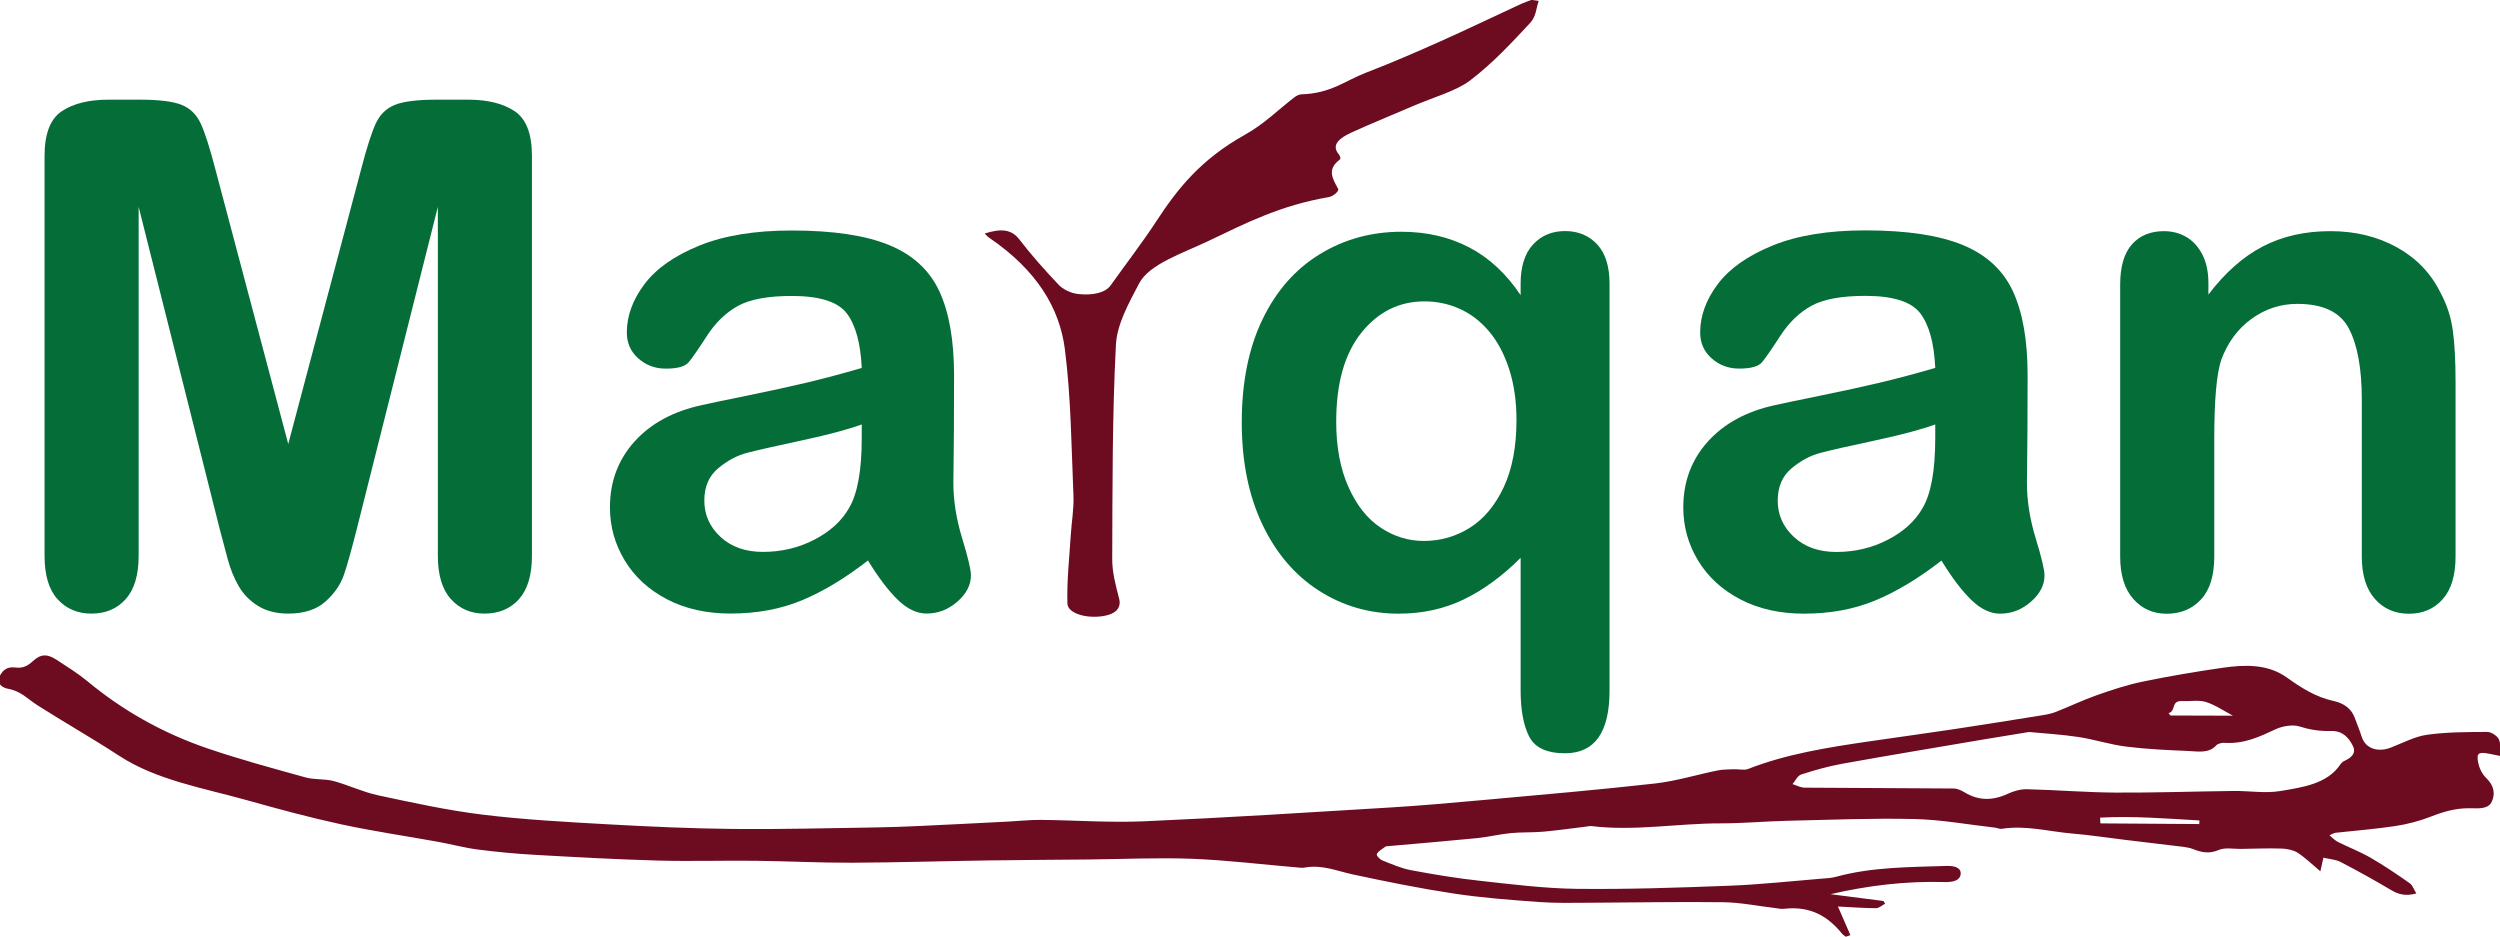 <?xml version="1.0" encoding="UTF-8" standalone="no"?>
<!-- Created with Inkscape (http://www.inkscape.org/) -->

<svg
   xmlns:dc="http://purl.org/dc/elements/1.1/"
   xmlns:cc="http://creativecommons.org/ns#"
   xmlns:rdf="http://www.w3.org/1999/02/22-rdf-syntax-ns#"
   xmlns:svg="http://www.w3.org/2000/svg"
   xmlns="http://www.w3.org/2000/svg"
   xmlns:sodipodi="http://sodipodi.sourceforge.net/DTD/sodipodi-0.dtd"
   xmlns:inkscape="http://www.inkscape.org/namespaces/inkscape"
   width="282.171mm"
   height="105.72mm"
   viewBox="0 0 282.171 105.72"
   version="1.1"
   id="svg4072"
   inkscape:version="0.92.5 (2060ec1f9f, 2020-04-08)"
   sodipodi:docname="marqan.svg">
  <defs
     id="defs4066" />
  <sodipodi:namedview
     id="base"
     pagecolor="#ffffff"
     bordercolor="#666666"
     borderopacity="1.0"
     inkscape:pageopacity="0.0"
     inkscape:pageshadow="2"
     inkscape:zoom="0.35"
     inkscape:cx="467.52224"
     inkscape:cy="322.64378"
     inkscape:document-units="mm"
     inkscape:current-layer="layer1"
     showgrid="false"
     fit-margin-top="0"
     fit-margin-left="0"
     fit-margin-right="0"
     fit-margin-bottom="0"
     inkscape:window-width="1858"
     inkscape:window-height="1057"
     inkscape:window-x="54"
     inkscape:window-y="-8"
     inkscape:window-maximized="1" />
  <g
     inkscape:label="Layer 1"
     inkscape:groupmode="layer"
     id="layer1"
     transform="translate(17.865,-128.479)">
    <g
       id="g3873"
       transform="matrix(0.353,0,0,-0.353,93.273,154.838)">
      <path
         d="m 0,0 c 5.384,1.739 8.646,1.282 11.063,-1.858 3.826,-4.971 8.155,-9.848 12.712,-14.654 1.138,-1.2 3.718,-2.566 6.056,-2.819 4.373,-0.475 8.618,0.192 10.471,2.794 4.916,6.901 10.192,13.738 14.742,20.702 6.494,9.941 13.947,19.483 28.12,27.394 6.322,3.529 10.641,8.012 15.926,12.042 0.51,0.389 1.403,0.888 2.164,0.909 9.424,0.271 14.051,4.381 20.593,6.894 8.041,3.089 15.746,6.425 23.333,9.811 8.914,3.979 17.536,8.132 26.311,12.194 1.046,0.484 2.256,0.874 3.391,1.308 0.757,-0.11 1.515,-0.221 2.273,-0.332 -0.856,-2.36 -0.789,-4.95 -2.742,-7.037 -5.888,-6.291 -11.715,-12.682 -19.258,-18.443 -4.3,-3.285 -11.885,-5.426 -18.02,-8.065 -6.608,-2.842 -13.385,-5.585 -19.824,-8.525 -3.943,-1.8 -6.563,-3.998 -4.121,-6.939 0.444,-0.536 0.794,-1.403 0.275,-1.792 -4.117,-3.09 -2.196,-6.118 -0.451,-9.286 0.391,-0.71 -1.518,-2.39 -2.998,-2.644 C 94.574,9.005 83.475,3.326 71.943,-2.192 63.269,-6.343 52.641,-9.726 49.375,-15.964 c -3.363,-6.425 -7.067,-13.035 -7.408,-19.608 -1.183,-22.832 -1.09,-45.683 -1.181,-68.527 -0.016,-4.208 1.111,-8.437 2.206,-12.622 0.766,-2.93 -0.916,-5.273 -6.379,-5.746 -5.265,-0.457 -10.077,1.384 -10.157,4.151 -0.212,7.334 0.623,14.677 1.084,22.015 0.263,4.175 1.025,8.352 0.848,12.52 -0.667,15.623 -0.758,31.272 -2.751,46.853 -1.643,12.847 -8.733,25.05 -24.17,35.568 C 0.901,-0.974 0.541,-0.508 0,0"
         style="fill:#6d0c21;fill-opacity:1;fill-rule:nonzero;stroke:none"
         id="path3875"
         inkscape:connector-curvature="0" />
    </g>
    <g
       id="g3877"
       transform="matrix(0.353,0,0,-0.353,230.363,221.489)">
      <path
         d="m 0,0 c 0.018,0.384 0.035,0.768 0.053,1.153 -10.57,0.596 -21.125,1.481 -31.761,0.9 0.029,-0.612 0.058,-1.224 0.087,-1.836 C -21.081,0.145 -10.54,0.072 0,0 m 10.765,34.651 c -2.929,1.541 -5.549,3.392 -8.622,4.379 -2.182,0.701 -4.981,0.185 -7.495,0.304 -3.92,0.186 -1.93,-3.222 -4.46,-3.854 l 0.601,-0.768 c 6.737,-0.02 13.474,-0.041 19.976,-0.061 M -68.8,27.078 c -15.088,-2.566 -30.193,-5.067 -45.245,-7.775 -4.496,-0.809 -8.917,-2.055 -13.202,-3.449 -1.24,-0.403 -1.888,-2.018 -2.807,-3.078 1.286,-0.396 2.559,-1.127 3.86,-1.138 15.88,-0.133 31.765,-0.134 47.644,-0.269 1.186,-0.01 2.493,-0.621 3.485,-1.222 4.436,-2.688 8.927,-2.756 13.867,-0.452 1.802,0.841 4.098,1.49 6.117,1.441 9.431,-0.231 18.834,-1.018 28.265,-1.075 12.602,-0.077 25.222,0.377 37.833,0.518 4.948,0.055 10.056,-0.815 14.803,-0.032 7.285,1.203 15.116,2.307 19.267,8.488 0.28,0.417 0.694,0.864 1.19,1.091 2.504,1.148 4.017,2.612 2.775,4.989 -1.313,2.513 -3.201,4.757 -7.011,4.645 -3.604,-0.106 -6.763,0.418 -10.122,1.471 -2.053,0.644 -5.398,0.074 -7.481,-0.902 C 19.302,27.922 14.341,25.557 8.125,25.97 7.267,26.027 5.946,25.726 5.5,25.223 3.069,22.479 -0.411,23.237 -3.513,23.366 c -6.619,0.275 -13.271,0.576 -19.795,1.39 -5.211,0.65 -10.19,2.304 -15.384,3.089 -5.4,0.816 -10.934,1.125 -15.753,1.592 -5.341,-0.876 -9.854,-1.593 -14.355,-2.359 m -44.208,-63.107 c -0.4,0.317 -0.885,0.588 -1.187,0.957 -4.37,5.349 -9.877,8.998 -18.655,7.971 -0.923,-0.107 -1.907,0.147 -2.858,0.259 -5.476,0.643 -10.929,1.774 -16.431,1.848 -14.198,0.19 -28.418,-0.113 -42.628,-0.164 -5.462,-0.02 -10.959,-0.166 -16.372,0.231 -9.12,0.668 -18.282,1.352 -27.247,2.71 -10.868,1.645 -21.611,3.828 -32.286,6.118 -5.075,1.089 -9.793,3.211 -15.382,2.18 -0.798,-0.148 -1.689,-0.007 -2.526,0.064 -11.157,0.948 -22.277,2.319 -33.478,2.749 -10.994,0.422 -22.07,-0.114 -33.11,-0.22 -10.798,-0.105 -21.595,-0.148 -32.394,-0.308 -14.437,-0.215 -28.877,-0.673 -43.311,-0.727 -10.276,-0.04 -20.539,0.507 -30.815,0.62 -10.425,0.115 -20.875,-0.217 -31.283,0.075 -13.065,0.367 -26.109,1.085 -39.143,1.821 -6.133,0.346 -12.259,0.922 -18.318,1.705 -4.28,0.553 -8.422,1.689 -12.659,2.456 -10.344,1.874 -20.814,3.392 -31.033,5.604 -10.104,2.187 -20.038,4.886 -29.911,7.653 -14.13,3.96 -29.078,6.437 -41.089,14.276 -8.544,5.576 -17.558,10.693 -26.185,16.19 -2.966,1.89 -5.151,4.457 -9.267,5.201 -1.981,0.357 -3.698,1.735 -2.834,3.751 0.785,1.834 2.168,3.449 5.042,3.078 2.478,-0.32 3.982,0.466 5.598,1.961 2.632,2.433 4.657,2.462 7.775,0.424 3.346,-2.188 6.791,-4.327 9.779,-6.806 11.045,-9.165 23.773,-16.478 38.419,-21.472 10.238,-3.491 20.836,-6.354 31.375,-9.277 2.779,-0.772 6.083,-0.387 8.877,-1.138 4.84,-1.301 9.313,-3.51 14.22,-4.56 11.047,-2.363 22.144,-4.805 33.443,-6.186 13.231,-1.618 26.677,-2.338 40.07,-3.09 13.383,-0.751 26.805,-1.35 40.231,-1.487 15.037,-0.152 30.099,0.267 45.15,0.486 4.738,0.069 9.48,0.244 14.215,0.463 9.542,0.44 19.08,0.939 28.62,1.424 3.385,0.172 6.776,0.562 10.151,0.529 11.008,-0.108 22.034,-0.933 33.009,-0.454 26.208,1.145 52.396,2.814 78.583,4.406 10.051,0.611 20.085,1.503 30.11,2.415 18.232,1.659 36.484,3.217 54.661,5.261 6.78,0.762 13.358,2.813 20.058,4.174 1.674,0.339 3.464,0.323 5.203,0.392 1.522,0.06 3.298,-0.41 4.534,0.073 12.354,4.836 25.6,6.911 38.897,8.856 9.085,1.328 18.191,2.562 27.269,3.93 9.41,1.418 18.801,2.931 28.19,4.444 1.416,0.228 2.864,0.544 4.155,1.056 4.359,1.729 8.556,3.75 13,5.311 4.776,1.677 9.659,3.301 14.678,4.34 8.447,1.749 17.003,3.197 25.581,4.434 7.273,1.048 14.442,1.199 20.51,-3.111 4.464,-3.171 9.055,-6.235 15.118,-7.553 3.265,-0.71 5.59,-2.574 6.584,-5.296 0.74,-2.028 1.595,-4.031 2.235,-6.081 1.146,-3.673 4.994,-5.134 9.273,-3.502 3.845,1.467 7.6,3.548 11.637,4.118 6.319,0.891 12.845,0.876 19.278,0.905 1.291,0.006 3.197,-1.31 3.677,-2.365 0.682,-1.5 0.307,-3.322 0.397,-5.309 -1.47,0.296 -2.378,0.476 -3.284,0.661 -3.512,0.714 -4.294,0.337 -3.77,-2.58 C 89.46,18.07 90.32,16.106 91.73,14.745 94.168,12.391 94.742,9.83 93.536,7.176 92.39,4.651 89.11,5.017 86.541,5.055 82.008,5.123 78.057,3.95 74.015,2.367 70.45,0.971 66.535,-0.048 62.648,-0.642 56.338,-1.605 49.923,-2.074 43.557,-2.79 43.04,-2.848 42.566,-3.195 41.639,-3.594 c 1.052,-0.847 1.742,-1.646 2.692,-2.121 3.454,-1.73 7.172,-3.159 10.46,-5.062 4.328,-2.505 8.422,-5.278 12.437,-8.099 1.031,-0.723 1.386,-2.057 2.179,-3.312 -3.404,-0.924 -5.646,-0.344 -7.969,1.032 -5.294,3.135 -10.71,6.152 -16.235,9.026 -1.53,0.796 -3.615,0.924 -5.511,1.374 -0.383,-1.709 -0.623,-2.78 -0.976,-4.358 -2.751,2.303 -4.783,4.337 -7.255,5.94 -1.313,0.851 -3.365,1.278 -5.127,1.335 -4.295,0.14 -8.615,-0.039 -12.925,-0.107 -2.399,-0.038 -5.207,0.511 -7.103,-0.308 -3.125,-1.349 -5.511,-0.841 -8.198,0.22 -0.95,0.375 -2.035,0.602 -3.094,0.734 -6.305,0.783 -12.621,1.514 -18.931,2.273 -5.576,0.672 -11.123,1.525 -16.73,1.997 -7.486,0.631 -14.792,2.726 -22.532,1.503 -0.649,-0.102 -1.388,0.293 -2.102,0.375 -8.599,0.976 -17.162,2.56 -25.811,2.76 -13.544,0.313 -27.146,-0.253 -40.722,-0.565 -7.047,-0.162 -14.098,-0.832 -21.135,-0.821 -13.805,0.021 -27.588,-2.563 -41.4,-0.87 -0.57,0.069 -1.197,-0.113 -1.797,-0.185 -4.536,-0.546 -9.059,-1.204 -13.611,-1.606 -3.467,-0.306 -6.992,-0.121 -10.452,-0.461 -3.588,-0.352 -7.106,-1.244 -10.693,-1.6 -9.407,-0.935 -18.835,-1.705 -28.255,-2.545 -0.361,-0.033 -0.829,-0.01 -1.058,-0.177 -1.003,-0.735 -2.288,-1.424 -2.747,-2.349 -0.228,-0.461 0.901,-1.707 1.768,-2.055 2.989,-1.201 6.015,-2.536 9.243,-3.142 7.26,-1.363 14.6,-2.572 21.999,-3.381 10.28,-1.125 20.616,-2.446 30.977,-2.564 16.231,-0.185 32.509,0.372 48.754,0.995 9.792,0.375 19.561,1.459 29.337,2.248 1.571,0.127 3.205,0.191 4.682,0.596 11.534,3.164 23.471,3.086 35.352,3.489 2.468,0.084 4.817,-0.511 4.544,-2.671 -0.263,-2.086 -2.547,-2.56 -5.212,-2.486 -12.259,0.343 -24.333,-1.081 -36.386,-3.879 5.645,-0.727 11.29,-1.454 16.935,-2.181 0.176,-0.288 0.351,-0.576 0.527,-0.864 -0.975,-0.502 -1.964,-1.437 -2.923,-1.433 -3.931,0.017 -7.853,0.319 -12.17,0.535 1.444,-3.321 2.713,-6.238 3.981,-9.154 z"
         style="fill:#6d0c21;fill-opacity:1;fill-rule:nonzero;stroke:none"
         id="path3879"
         inkscape:connector-curvature="0" />
    </g>
    <g
       id="g3881"
       transform="matrix(0.353,0,0,-0.353,6.927,188.165)">
      <path
         d="M 0,0 -25.899,102.937 V -8.597 c 0,-6.172 -1.378,-10.8 -4.134,-13.885 -2.755,-3.086 -6.411,-4.629 -10.966,-4.629 -4.408,0 -8.009,1.525 -10.8,4.573 -2.793,3.048 -4.188,7.696 -4.188,13.941 v 127.845 c 0,7.053 1.836,11.81 5.51,14.272 3.674,2.461 8.633,3.692 14.879,3.692 h 10.139 c 6.098,0 10.525,-0.551 13.281,-1.653 2.755,-1.102 4.794,-3.086 6.116,-5.952 1.323,-2.865 2.828,-7.532 4.519,-13.996 l 23.475,-88.499 23.475,88.499 c 1.689,6.464 3.196,11.131 4.518,13.996 1.323,2.866 3.362,4.85 6.117,5.952 2.755,1.102 7.181,1.653 13.28,1.653 h 10.139 c 6.245,0 11.204,-1.231 14.879,-3.692 3.673,-2.462 5.511,-7.219 5.511,-14.272 V -8.597 c 0,-6.172 -1.378,-10.8 -4.133,-13.885 -2.756,-3.086 -6.447,-4.629 -11.076,-4.629 -4.336,0 -7.899,1.543 -10.691,4.629 -2.793,3.085 -4.188,7.713 -4.188,13.885 V 102.937 L 43.864,0 c -1.692,-6.687 -3.069,-11.591 -4.133,-14.713 -1.066,-3.124 -3.031,-5.971 -5.897,-8.541 -2.865,-2.571 -6.833,-3.857 -11.902,-3.857 -3.822,0 -7.054,0.826 -9.699,2.479 -2.645,1.653 -4.703,3.765 -6.171,6.337 -1.471,2.571 -2.628,5.418 -3.472,8.541 C 1.744,-6.632 0.881,-3.38 0,0"
         style="fill:#056e38;fill-opacity:1;fill-rule:nonzero;stroke:none"
         id="path3883"
         inkscape:connector-curvature="0" />
    </g>
    <path
       d="m 79.399,176.384 c -1.555,0.57 -3.817,1.173 -6.784,1.808 -2.969,0.636 -5.022,1.102 -6.163,1.4 -1.141,0.298 -2.23,0.882 -3.266,1.75 -1.037,0.869 -1.555,2.08 -1.555,3.635 0,1.608 0.609,2.974 1.827,4.102 1.218,1.128 2.812,1.691 4.782,1.691 2.099,0 4.037,-0.46 5.812,-1.38 1.775,-0.92 3.078,-2.106 3.907,-3.557 0.959,-1.607 1.439,-4.251 1.439,-7.932 z m 0.7,15.357 c -2.566,1.996 -5.048,3.493 -7.446,4.491 -2.397,0.998 -5.087,1.497 -8.067,1.497 -2.722,0 -5.113,-0.538 -7.173,-1.613 -2.061,-1.075 -3.649,-2.533 -4.763,-4.374 -1.115,-1.84 -1.672,-3.836 -1.672,-5.987 0,-2.903 0.92,-5.378 2.76,-7.426 1.84,-2.047 4.367,-3.421 7.582,-4.121 0.674,-0.156 2.346,-0.505 5.015,-1.05 2.669,-0.544 4.957,-1.043 6.862,-1.497 1.905,-0.453 3.972,-1.004 6.201,-1.652 -0.13,-2.799 -0.694,-4.853 -1.691,-6.162 -0.998,-1.308 -3.065,-1.964 -6.201,-1.964 -2.696,0 -4.724,0.376 -6.085,1.127 -1.361,0.752 -2.527,1.88 -3.499,3.383 -0.972,1.504 -1.659,2.495 -2.061,2.974 -0.402,0.48 -1.263,0.719 -2.585,0.719 -1.193,0 -2.223,-0.382 -3.091,-1.147 -0.869,-0.764 -1.302,-1.743 -1.302,-2.935 0,-1.867 0.661,-3.68 1.983,-5.443 1.322,-1.762 3.382,-3.213 6.182,-4.355 2.8,-1.14 6.285,-1.711 10.459,-1.711 4.666,0 8.333,0.551 11.003,1.652 2.669,1.102 4.555,2.845 5.657,5.23 1.101,2.385 1.652,5.547 1.652,9.487 0,2.488 -0.007,4.601 -0.02,6.337 -0.013,1.737 -0.033,3.668 -0.058,5.793 0,1.997 0.331,4.076 0.991,6.24 0.661,2.165 0.992,3.558 0.992,4.179 0,1.089 -0.512,2.08 -1.536,2.975 -1.024,0.894 -2.184,1.341 -3.479,1.341 -1.089,0 -2.165,-0.512 -3.227,-1.536 -1.063,-1.024 -2.191,-2.508 -3.382,-4.452"
       style="fill:#056e38;fill-opacity:1;fill-rule:nonzero;stroke:none;stroke-width:0.353"
       id="path3887"
       inkscape:connector-curvature="0" />
    <g
       id="g3889"
       transform="matrix(0.353,0,0,-0.353,132.951,176.073)">
      <path
         d="m 0,0 c 0,-8.083 1.304,-15.044 3.912,-20.885 2.608,-5.841 6.043,-10.177 10.305,-13.005 4.261,-2.829 8.853,-4.243 13.776,-4.243 5.362,0 10.286,1.414 14.769,4.243 4.48,2.828 8.081,7.145 10.801,12.951 2.716,5.802 4.077,12.966 4.077,21.49 0,6.024 -0.79,11.462 -2.369,16.311 -1.582,4.849 -3.731,8.872 -6.448,12.068 -2.719,3.196 -5.841,5.583 -9.368,7.164 -3.526,1.579 -7.273,2.369 -11.241,2.369 C 20.131,38.463 13.407,35.12 8.045,28.435 2.681,21.748 0,12.27 0,0 m 58.963,-85.964 v 42.431 c -5.806,-5.805 -11.848,-10.233 -18.13,-13.28 -6.282,-3.048 -13.244,-4.574 -20.885,-4.574 -9.332,0 -17.837,2.462 -25.513,7.384 -7.679,4.922 -13.705,11.994 -18.076,21.216 -4.372,9.22 -6.557,20.075 -6.557,32.566 0,12.785 2.205,23.751 6.613,32.899 4.408,9.147 10.524,16.108 18.35,20.884 7.825,4.776 16.512,7.164 26.065,7.164 8.081,0 15.318,-1.672 21.711,-5.015 6.393,-3.344 11.865,-8.431 16.422,-15.264 v 3.637 c 0,5.511 1.322,9.699 3.967,12.564 2.645,2.866 6.061,4.298 10.25,4.298 4.187,0 7.604,-1.415 10.249,-4.242 2.645,-2.83 3.967,-7.037 3.967,-12.62 V -85.964 c 0,-13.372 -4.738,-20.058 -14.216,-20.058 -5.879,0 -9.718,1.801 -11.517,5.4 -1.802,3.601 -2.7,8.486 -2.7,14.658"
         style="fill:#056e38;fill-opacity:1;fill-rule:nonzero;stroke:none"
         id="path3891"
         inkscape:connector-curvature="0" />
    </g>
    <g
       id="g3893"
       transform="matrix(0.353,0,0,-0.353,200.563,176.384)">
      <path
         d="m 0,0 c -4.409,-1.617 -10.82,-3.325 -19.232,-5.124 -8.414,-1.802 -14.237,-3.124 -17.468,-3.968 -3.235,-0.846 -6.321,-2.499 -9.258,-4.96 -2.939,-2.462 -4.408,-5.896 -4.408,-10.304 0,-4.557 1.724,-8.431 5.179,-11.627 3.453,-3.197 7.971,-4.794 13.556,-4.794 5.951,0 11.444,1.303 16.477,3.912 5.031,2.607 8.723,5.969 11.076,10.084 C -1.361,-22.226 0,-14.731 0,-4.298 Z m 1.983,-43.533 c -7.274,-5.658 -14.31,-9.902 -21.105,-12.729 -6.797,-2.828 -14.42,-4.243 -22.868,-4.243 -7.715,0 -14.493,1.526 -20.334,4.573 -5.842,3.048 -10.343,7.181 -13.501,12.399 -3.16,5.217 -4.739,10.873 -4.739,16.972 0,8.228 2.607,15.246 7.825,21.051 5.216,5.803 12.38,9.698 21.491,11.682 1.909,0.441 6.648,1.432 14.217,2.975 7.566,1.543 14.052,2.957 19.452,4.244 5.4,1.285 11.259,2.846 17.579,4.684 -0.369,7.935 -1.967,13.757 -4.795,17.468 -2.829,3.709 -8.689,5.566 -17.578,5.566 -7.643,0 -13.391,-1.066 -17.248,-3.196 -3.858,-2.132 -7.164,-5.329 -9.919,-9.589 -2.755,-4.262 -4.703,-7.072 -5.841,-8.431 -1.14,-1.36 -3.582,-2.039 -7.329,-2.039 -3.381,0 -6.301,1.083 -8.762,3.251 -2.463,2.167 -3.692,4.941 -3.692,8.321 0,5.291 1.874,10.432 5.621,15.43 3.747,4.996 9.588,9.109 17.523,12.344 7.935,3.232 17.817,4.849 29.647,4.849 13.226,0 23.621,-1.562 31.189,-4.684 7.567,-3.124 12.913,-8.064 16.036,-14.824 3.122,-6.76 4.684,-15.724 4.684,-26.891 0,-7.053 -0.019,-13.043 -0.056,-17.964 -0.037,-4.923 -0.092,-10.398 -0.165,-16.421 0,-5.66 0.937,-11.555 2.811,-17.689 1.873,-6.136 2.811,-10.085 2.811,-11.847 0,-3.086 -1.453,-5.897 -4.354,-8.432 -2.903,-2.535 -6.19,-3.802 -9.864,-3.802 -3.086,0 -6.135,1.451 -9.148,4.353 -3.013,2.902 -6.209,7.109 -9.588,12.619"
         style="fill:#056e38;fill-opacity:1;fill-rule:nonzero;stroke:none"
         id="path3895"
         inkscape:connector-curvature="0" />
    </g>
    <g
       id="g3897"
       transform="matrix(0.353,0,0,-0.353,231.395,160.443)">
      <path
         d="m 0,0 v -3.637 c 5.29,6.98 11.076,12.104 17.358,15.374 6.282,3.269 13.5,4.905 21.657,4.905 7.934,0 15.024,-1.727 21.27,-5.18 6.244,-3.455 10.91,-8.34 13.996,-14.658 1.985,-3.675 3.269,-7.642 3.858,-11.903 0.588,-4.262 0.882,-9.698 0.882,-16.311 v -55.986 c 0,-6.026 -1.377,-10.582 -4.133,-13.666 -2.755,-3.086 -6.337,-4.629 -10.745,-4.629 -4.483,0 -8.121,1.58 -10.912,4.738 -2.793,3.158 -4.187,7.677 -4.187,13.557 v 50.145 c 0,9.919 -1.378,17.504 -4.134,22.758 -2.755,5.253 -8.248,7.88 -16.475,7.88 -5.365,0 -10.25,-1.597 -14.659,-4.794 -4.408,-3.196 -7.642,-7.587 -9.699,-13.17 -1.47,-4.483 -2.204,-12.859 -2.204,-25.128 v -37.691 c 0,-6.1 -1.415,-10.674 -4.243,-13.722 -2.829,-3.048 -6.484,-4.573 -10.966,-4.573 -4.336,0 -7.898,1.58 -10.69,4.738 -2.793,3.158 -4.188,7.677 -4.188,13.557 v 86.955 c 0,5.731 1.248,10.01 3.747,12.84 2.497,2.828 5.913,4.243 10.249,4.243 2.646,0 5.032,-0.625 7.164,-1.874 2.13,-1.25 3.839,-3.123 5.125,-5.621 C -0.645,6.649 0,3.599 0,0"
         style="fill:#056e38;fill-opacity:1;fill-rule:nonzero;stroke:none"
         id="path3899"
         inkscape:connector-curvature="0" />
    </g>
  </g>
</svg>
